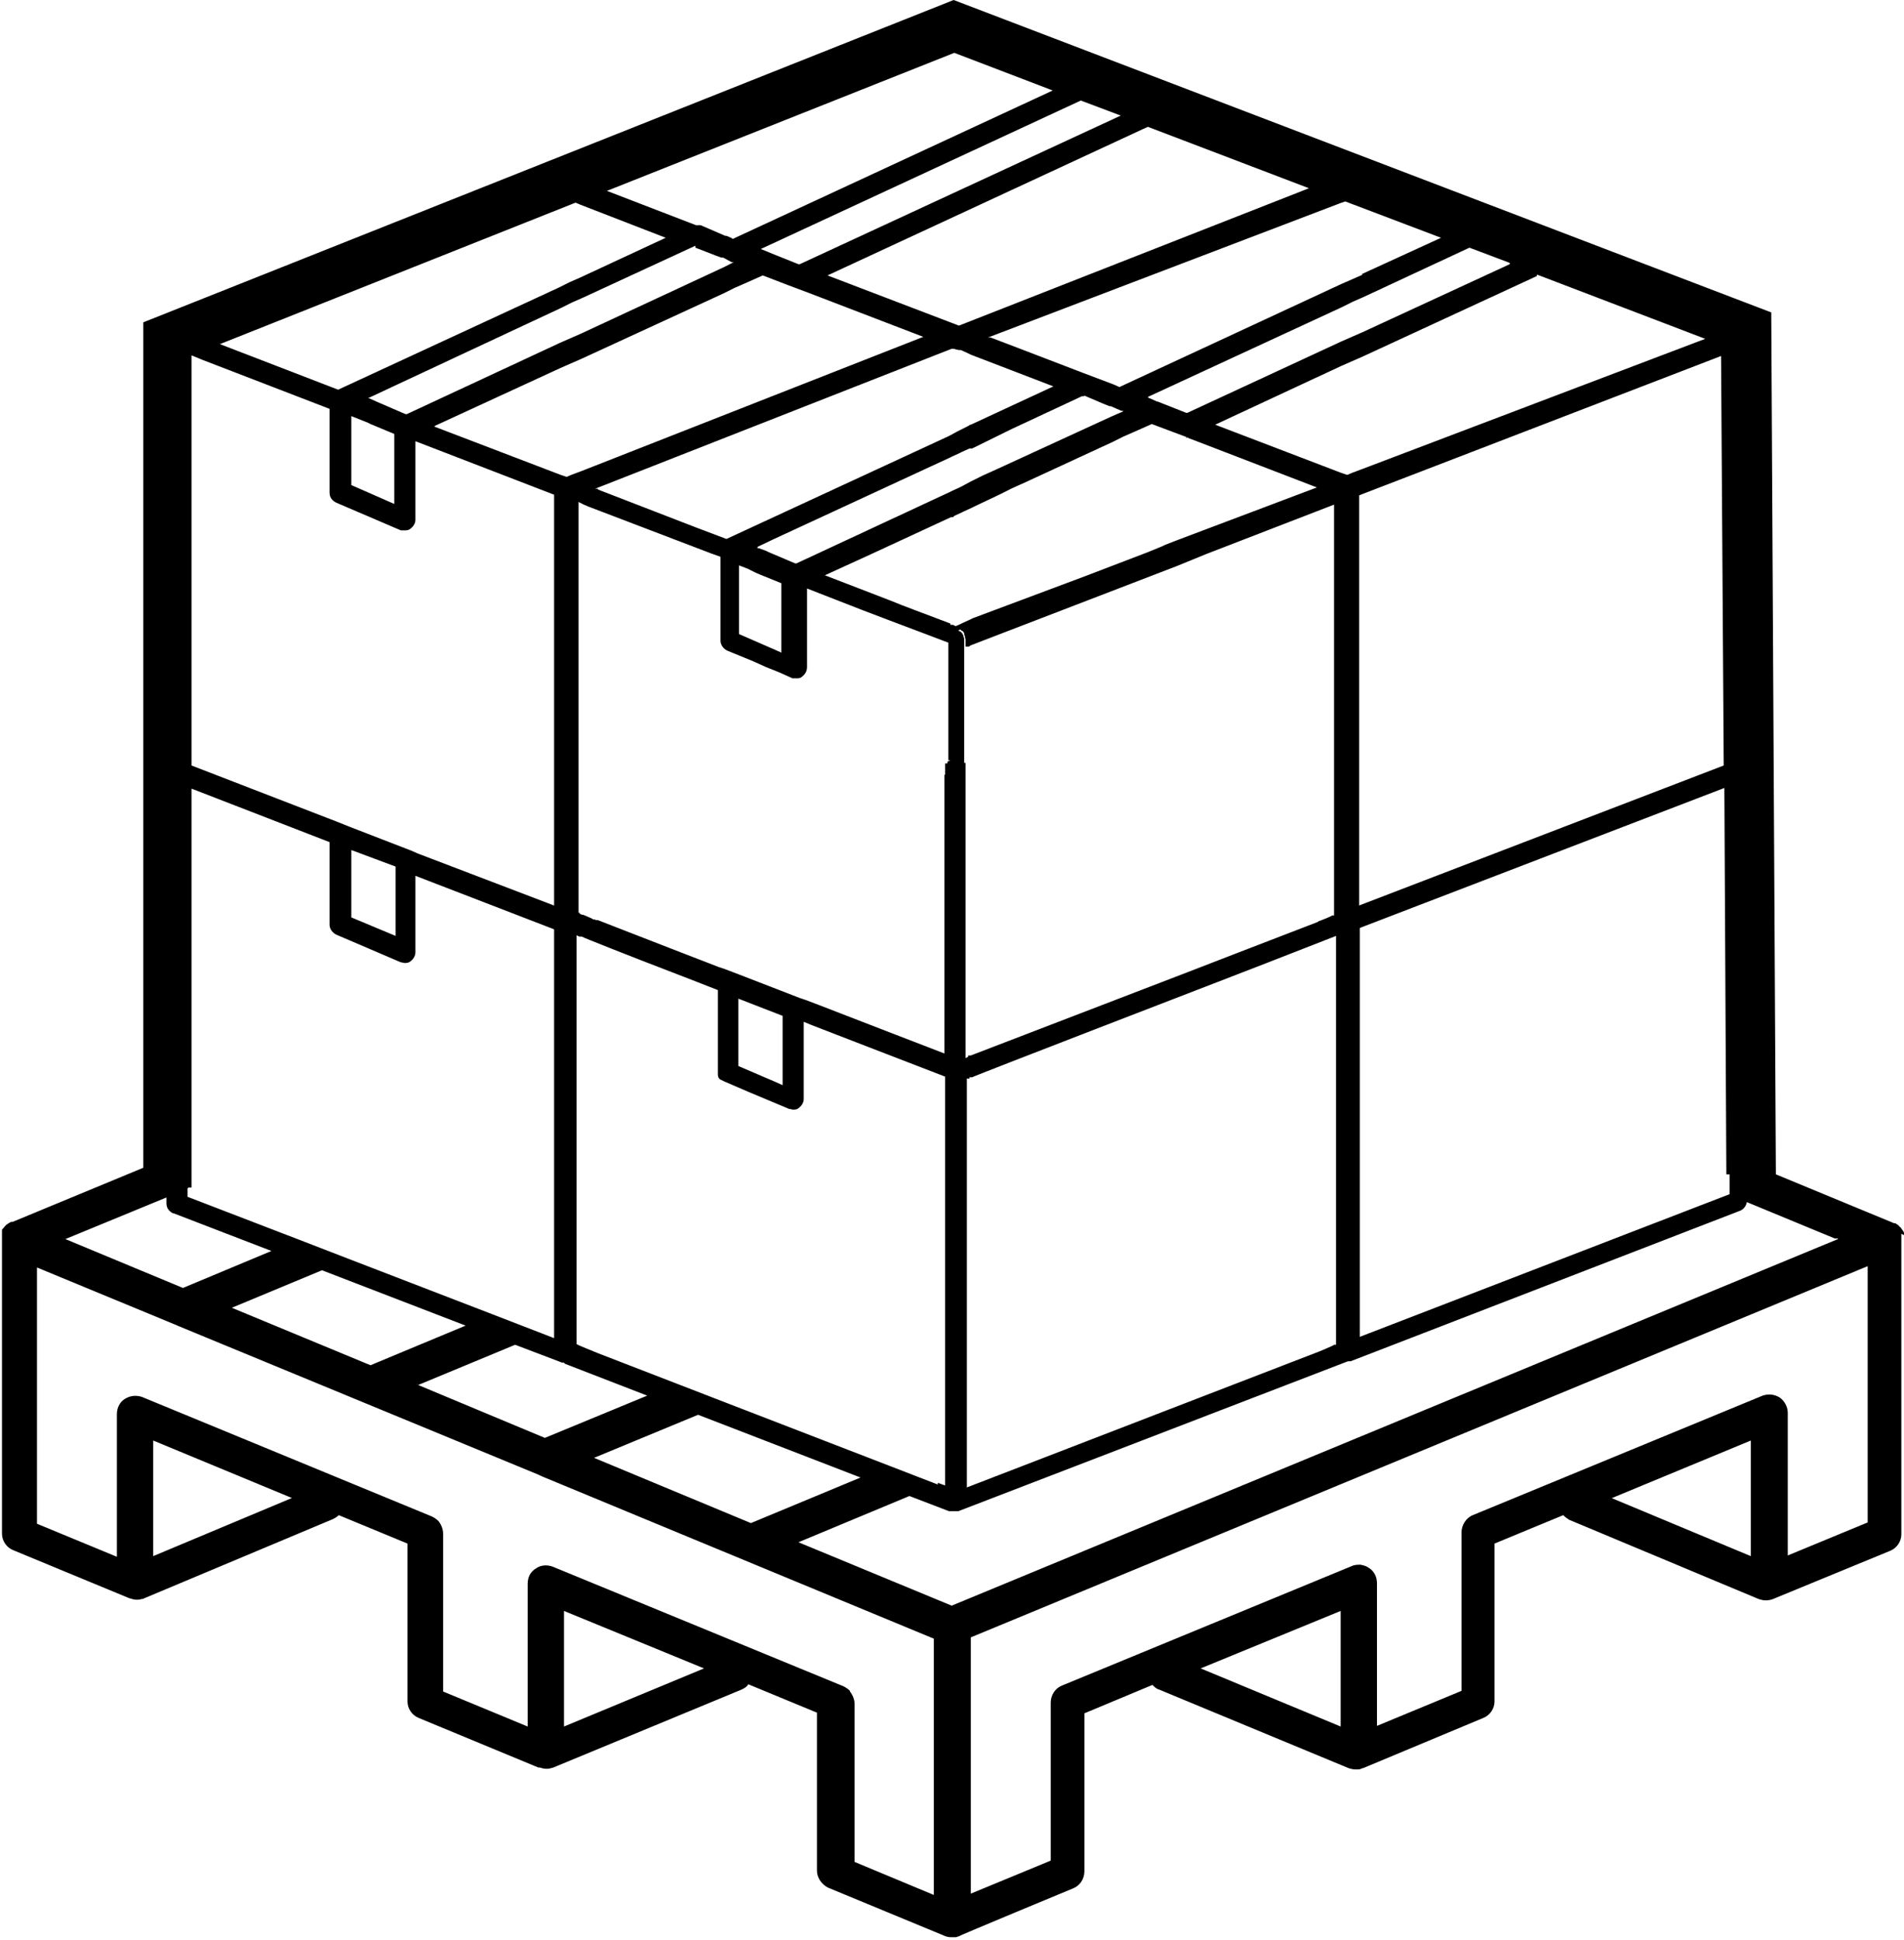 <svg viewBox="0 0 288.3 293.7" version="1.1" xmlns="http://www.w3.org/2000/svg" id="Layer_2">
  
  <path d="M288.3,187h0v-.3c0-.1-.1-.3-.2-.4,0-.1-.2-.2-.2-.3s-.2-.2-.3-.3c0-.1-.2-.2-.3-.3,0,0-.2-.1-.3-.2h-.2l-17.9-7.4-.7-130.5L144.4,0,21.7,48.8v128l-19.8,8.2h-.2c-.3.1-.5.3-.7.4,0,0-.2.2-.3.3-.1.2-.3.3-.4.5,0,0,0,.2,0,.3v45.7c0,1.1.7,2.1,1.7,2.5l17.4,7.2s.2.1.3.1h0c.3.1.6.2,1,.2h0c.2,0,.5,0,.7-.1.1,0,.3,0,.4-.1h0l28.6-12c.4-.2.7-.4.9-.6h0l10.4,4.3v23.9c0,1.1.7,2.1,1.7,2.5l18.1,7.5h.2c.3.1.7.2,1,.2s.5,0,.7-.1c0,0,.2,0,.4-.1h0l28.5-11.8c.4-.2.8-.4,1-.8h0l10.4,4.3v23.9c0,1.1.7,2.1,1.7,2.6l17.4,7.2c.4.2.8.3,1.2.3h.6c.1,0,.3,0,.4-.1h.1c0-.1,17.4-7.3,17.4-7.3,1-.4,1.7-1.4,1.7-2.6v-23.9l10.3-4.3h0c.3.3.6.6,1,.7l28.7,11.9c.3.1.7.2,1.1.2s.7,0,1-.2h.1l18.2-7.6c1-.4,1.7-1.4,1.7-2.5v-23.9l10.4-4.3c.3.3.6.5.9.7l28.7,12c.3.1.7.2,1.1.2h0c.4,0,.9-.1,1.3-.3l17.5-7.2c1-.4,1.7-1.4,1.7-2.5v-45.5l.4.2ZM221.3,232.1v23.9l-12.8,5.3v-21.6c0-.9-.4-1.8-1.2-2.3-.4-.3-.8-.4-1.3-.5-.4,0-.9,0-1.3.2l-43.9,18.1c-1,.4-1.7,1.4-1.7,2.6v23.9l-12.1,5v-38.8l135.8-56.2v38.8l-12.1,5v-21.6c0-.9-.5-1.8-1.2-2.3-.8-.5-1.7-.6-2.6-.3l-43.9,18.1h0c-1,.4-1.7,1.5-1.7,2.6h0ZM128.7,256c-.3-.3-.6-.5-1-.7l-44-18.1c-.8-.3-1.8-.3-2.6.3h0c-.8.5-1.2,1.3-1.2,2.3v21.6l-12.8-5.3v-23.9c0-.7-.3-1.4-.7-1.9-.3-.3-.6-.5-1-.7l-43.9-18.1c-.9-.3-1.8-.2-2.6.3-.8.5-1.2,1.4-1.2,2.3v21.6l-12.1-5v-38.8l20.8,8.6.7.3h0l54.5,22.5c0,0,.2.1.4.2l59.4,24.6v38.8h0l-12-5v-23.9c0-.7-.3-1.4-.7-1.9h0ZM261.9,180.8h0l-56,21.6v-35.6h0v-15.1h0v-11.2l.5-.2,54.7-21,.3,58.5h.5v3h0ZM63.3,209.7l14.7-6.1,7.1,2.7h.3c0,.1.2.2.2.2h0l12.4,4.8h0l-15.5,6.4-19.4-8.1h.1ZM232.8,41.6l25.4,9.7-51.9,19.7-1.6.6-.7.3-.9-.3-19.1-7.3,19.1-8.9,1.6-.7h0l1.6-.7h0l26.4-12.2h0v-.2ZM28.5,179.8h.5v-60.4l20.9,8.1v12.5c0,.6.4,1.2,1,1.5l9.8,4.2c.2,0,.4.1.6.1s.6,0,.9-.3h0c.4-.3.7-.8.7-1.3v-11.6l21,8.1v10.4h0v51.5l-1.8-.7h0l-7.5-2.9h0l-21.8-8.4h0l-7.5-2.9h0l-16.9-6.5v-1.3h.1ZM205.3,73.1h0ZM118.5,164.3l-1.1-.5h0l-5.6-2.4v-10.2l6.7,2.6v10.5h0ZM204,72.2h.4q0,0-.1,0h-.3c0,0-.2,0-.2,0h.2ZM146.3,118.2h0ZM85.1,72.3h0ZM202.7,95.5v-.6h0v13.9h0v-13.2h0ZM202.7,139.6h0ZM164.2,59.9l2.8,1.2h0l1,.4h.2l1.6.7h.3c0,0-.2.2-.2.2h-.1l-1.6.7-17.4,8-2,.9-1.6.8-.4.2h0l-1.1.6h0l-.4.2h0l-1.1.5h0l-.4.2h0l-23.2,10.8h-.2l-4-1.7h0l-.4-.2-1.1-.4h-.2v-.2c0,0,2.3-1.1,2.3-1.1h0l24.2-11.2,2.6-1.2h0l.4-.2,1.1-.5h0l.4-.2h0l1.1-.5h.4c0,0,6.1-3,6.1-3l10.5-4.9h.2c0,0,.1,0,.1,0h0ZM179.6,66.2h0l1.6.6,18.2,7-21.2,8-1.8.7-.4.2-2.2.9-9.4,3.6h0l-17.1,6.4-.4.2h0l-1.1.5-.4.2h0l-.7.3h0l-.4-.2h-.4v-.2l-5.3-2-2.1-.8h0l-2-.8-9.6-3.7,7-3.2,12.1-5.6h.3c0,0,.2-.2.2-.2h0l1.1-.5h0l.4-.2,1.1-.5h0l.4-.2,3.8-1.8,2-1,2-.9,13.2-6.1,1.6-.8,1.6-.7,2.7-1.2,4,1.5,1.6.6h-.4ZM90.5,74h-.4c0,0,0,0,0,0l53.5-21,.5-.2h.2l.9.2h.3c0,0,1.1.5,1.1.5h0l.4.2,12.5,4.8-12.5,5.8h-.1l-.3.2h0l-.6.3-.6.3-.4.2h0l-1.1.6-.4.2h0l-33.5,15.5-4.5-1.7-15-5.8h.1ZM65.8,64.5h0l19.1-8.8,1.6-.7,1.6-.7h0l21.5-9.9,1.6-.8h0l1.6-.7,2.7-1.2,3.9,1.5h0l1.6.6,1.6.6h0l17.2,6.6-51.7,20.3-1.6.6h0l-.7.3-.9-.3-19.1-7.3h0ZM118.5,98.9l-1.1-.5h0l-5.5-2.4v-10.4h0l1.3.5h0l1.2.6h0l.7.3,3.2,1.3v10.6h.2ZM202.7,139.4h0v-.6h0v-.3h0v.9h0ZM202.7,112.2v5.2h0v-5.2h0ZM202.7,120.9v15.8h0v-15.8h0ZM202.7,73.4l-1-.4h0l1,.4h0ZM202.1,72.8l-20.1-7.7h0l20.1,7.7h0ZM105.1,37.5h.2c0,0,0,0,0,0l3.1,1.2.8.3h.3c0,0,1.3.7,1.3.7h.3,0c0,0,0,0,0,0l-1.6.8-21.5,10-1.6.7h0l-1.6.7-23.2,10.8h-.2l-4.4-1.9h0l-1.1-.5h-.2l29.3-13.7,1.6-.8,1.6-.7,17.1-7.9v.3ZM53.2,73.5v-10.5h0l1.5.6,1,.4h0l.4.2,3.6,1.5v10.6l-6.6-2.9h0ZM53.2,128.7l6.7,2.5h0v10.5h0l-6.7-2.8v-10.1h0ZM145.3,95.1h-.5c0,0,.4,0,.4,0v.2h.1s.2,0,.3.2h0c.2,0,.3.2.4.4h0c0,0,0,.3.1.4,0,.2.1.4.1.6v.6h0v.4h.4c0,0,.1,0,.1,0l.3-.2,31.2-12,2.2-.9,2.2-.9,19.4-7.5v18.6h0v43.6h-.3c0,.1-1.8.8-1.8.8h-.1l-.3.2-12.2,4.7-7.5,2.9-32.8,12.6h-.4v.2l-.4.2v-41.6h0v-3.1h-.2v-18.5c0-.2,0-.4-.1-.6,0,0,0-.2-.1-.3h0c-.1-.3-.3-.4-.4-.5,0,0-.2,0-.3-.2h.2ZM205.3,73.2h0ZM143.4,115.6h-.3c0,0,0,0,0,0h0v.2h.2c0,0-.2,0-.2,0h0v1.3h0v.2h0c0,.2.1,0,.1,0h-.2v42.2l-8.3-3.2-7.5-2.9-3.1-1.2-2.1-.8-.9-.3h0l-9.3-3.6-2.1-.8h0l-.9-.3-7.5-2.9h0l-10.8-4.2h-.3c0-.1-.4-.1-.4-.1,0-.1-1.5-.7-1.5-.7h-.2c0-.1-.3-.1-.3-.1v-.2h-.2s0,0,0,0h0v-62.2l.4.2h0l.4.2.7.3,18.6,7.1,1.4.5v12.7c0,.6.4,1.2,1,1.5h0l3.9,1.6,2,.9,2,.8,2,.9c.2,0,.4,0,.6,0,.3,0,.6,0,.9-.3h0c.4-.3.7-.8.7-1.4v-1.4h0v-10.5l8.2,3.2,2.1.8,2.1.8,6.1,2.3,2.1.8.8.3v17.8h.3c0,0-.4.2-.4.2ZM87.2,30.7l.7.3h0l12.9,5-12.9,6-1.6.7h0l-1.6.8-33.5,15.5-17.9-6.9,53.8-21.4h.1ZM49.9,61.9v12.7c0,.7.4,1.2,1,1.5l9.8,4.2c.2,0,.4,0,.6,0s.6,0,.9-.3h0c.4-.3.7-.8.7-1.3v-11.9l21,8.1v62.2l-18.6-7.1h0l-2.1-.8-.9-.4h0l-9.3-3.6h0l-2-.8h0l-22-8.5h0v-62.1l1.7.7,19.2,7.4h0ZM206.3,72.7h0v-1.4h0v1.4ZM163.6,15.2h0l6.1,2.3h0l-48.6,22.5h-.2c0,0-4-1.6-4-1.6l-.7-.3-.5-.2h0l-.5-.2,48.5-22.5h0ZM260.6,53.8h0l.4,61.8v.3l-54.7,21-.5.2v-.5h0v-17.1h0v-3.5h0v-5.2h0v-3.5h0v-12.2h0v-2.3h0v-17.8l.5-.2,54.3-20.9h0ZM228.6,40l-22.3,10.3-1.6.7-1.6.7-23.3,10.8h-.2c0,0-4.3-1.7-4.3-1.7h-.1l-1.1-.5h-.1l-.2-.2,29.4-13.6,1.6-.8h0l1.6-.7,16.1-7.5,6.1,2.3v.2ZM206.3,41.6l-1.6.7-1.6.7-33.6,15.6-.9-.4h0l-4.5-1.7h0l-8.6-3.3-5.5-2.1h-.4c0,0,53.5-20.4,53.5-20.4l.6-.2,14.5,5.5-12,5.5h0ZM145.2,49.3l-19.9-7.6,48.5-22.5h0l24.4,9.3-53,20.8h0ZM110.9,36.1h0l-.9-.4h-.2l-3.7-1.6c-.2,0-.4,0-.7,0h0l-13.5-5.2,52.6-20.9,14.9,5.7s-48.5,22.5-48.5,22.5ZM91.8,28.8h0l5.6,2.1-5.6-2.1h0ZM142.1,224.8h0l-7.5-2.9h0l-24.6-9.5h0l-7.5-2.9h0l-11.9-4.6h0l-2.2-.9h0l-.7-.3h0l-.4-.2v-54h0v-7.9l.4.2h.4c0,.1,9,3.6,9,3.6h0l7.5,2.9,4.1,1.6v12.4h0v.4c0,.4.2.7.5.8l.4.2h0l3.7,1.6,6.2,2.6c.2,0,.4.1.6.1s0,0,0,0h0c.3,0,.6,0,.9-.3.4-.3.7-.8.7-1.3v-11.7l1.2.5,7.5,2.9h0l12.7,4.9v7.3h0v12.3h0v42.3l-1.1-.4h0v.3ZM146.4,169.3h0v-6h.4v-.2h.4c0-.1,37.1-14.4,37.1-14.4l7.5-2.9h0l10.5-4.1v61.9h-.3c0,.1-2.2,1-2.2,1l-53.4,20.6v-55.9h0ZM48.7,192.3l21.8,8.4h0l-14.4,6h0l-21-8.7,13.7-5.7h0ZM90,220.7l15.7-6.5h0l24.6,9.5h0l-16.6,6.9-23.8-9.9h0ZM26.3,183.7l14.8,5.7h0l-13.4,5.6h0l-17.8-7.4,15.3-6.3v.9c0,.7.4,1.2,1,1.5h0ZM23.2,218.1l21,8.7-21,8.8v-17.5ZM85.4,243.9l21.2,8.7-21.2,8.8s0-17.5,0-17.5ZM244.1,226.8l21-8.7v17.5l-21.1-8.8h.1ZM278.3,187.6l-134.2,55.5h0l-23.2-9.6,16.8-7h0l6,2.3h1.4l59-22.7h.4l59-22.8c.5-.2.9-.7,1-1.3l13.3,5.5h.5ZM181.8,252.6l21.2-8.7v17.5l-21.2-8.8h0Z"></path>
  <polygon points="82.6 268.3 82.6 268.3 82.6 268.3 82.6 268.3"></polygon>
  <polygon points="205.7 268.3 205.7 268.3 205.7 268.3 205.7 268.3"></polygon>
  <path d="M146.3,117.8h.1c0,0-.1,0-.1,0h0Z"></path>
  <polygon points="260.6 53.8 260.6 53.8 260.6 53.8 260.6 53.8"></polygon>
</svg>